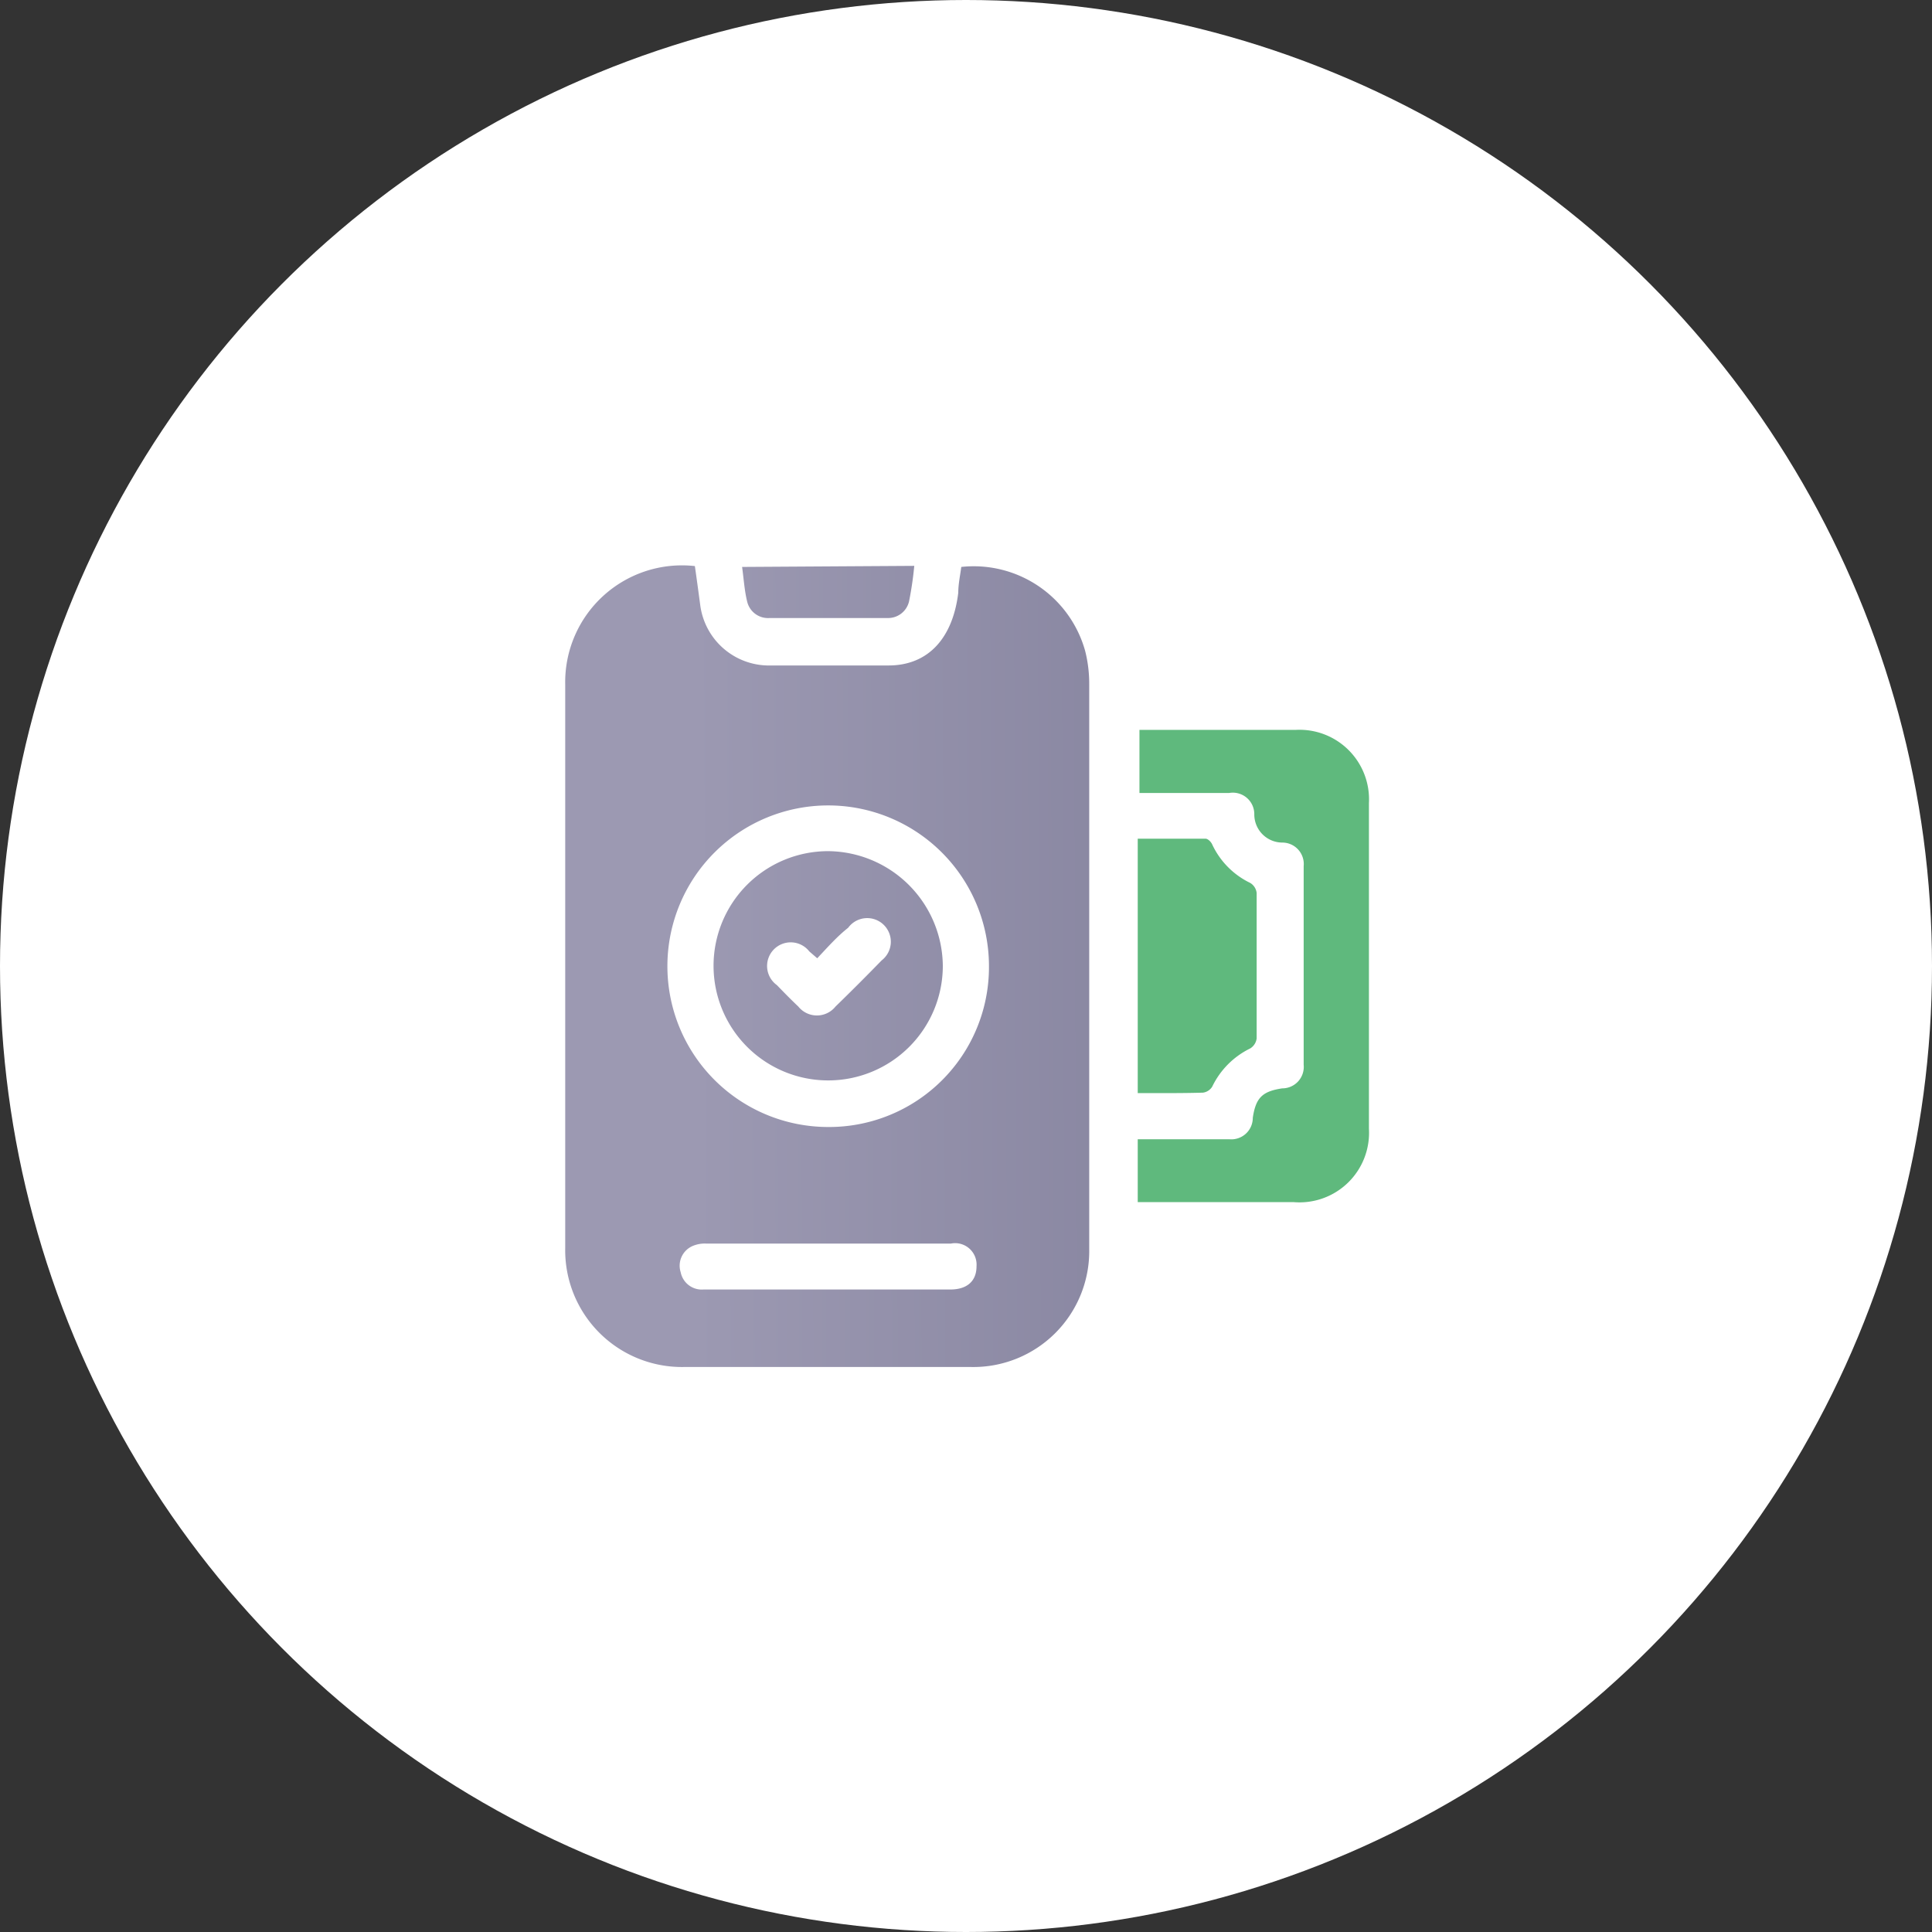 <svg id="Layer_1" data-name="Layer 1" xmlns="http://www.w3.org/2000/svg" xmlns:xlink="http://www.w3.org/1999/xlink" viewBox="0 0 90 90"><rect x="0" y="0" width="90" height="90" fill="#333333" stroke="none"/><defs><style>.cls-1{fill:#fff;}.cls-2{fill:url(#linear-gradient);}.cls-3{fill:#5fb97d;}.cls-4{fill:url(#linear-gradient-2);}.cls-5{fill:url(#linear-gradient-3);}</style><linearGradient id="linear-gradient" x1="32.31" y1="45.02" x2="67.85" y2="44.88" gradientUnits="userSpaceOnUse"><stop offset="0" stop-color="#9c99b2"/><stop offset="1" stop-color="#7b7995"/></linearGradient><linearGradient id="linear-gradient-2" x1="32.24" y1="27.59" x2="67.78" y2="27.45" xlink:href="#linear-gradient"/><linearGradient id="linear-gradient-3" x1="32.31" y1="45.02" x2="67.85" y2="44.88" xlink:href="#linear-gradient"/></defs><circle class="cls-1" cx="45" cy="45" r="45"/><path class="cls-2" d="M32.37,26.37c.09.63.17,1.22.25,1.82A3.23,3.23,0,0,0,35.73,31c1.89,0,3.78,0,5.66,0s3-1.31,3.25-3.39c0-.4.09-.81.14-1.2a5.39,5.39,0,0,1,5.77,3.91,6.21,6.21,0,0,1,.19,1.55q0,13.15,0,26.31a5.4,5.4,0,0,1-5.51,5.5c-4.45,0-8.9,0-13.36,0a5.44,5.44,0,0,1-5.54-5.54q0-13.12,0-26.25A5.44,5.44,0,0,1,32.37,26.37ZM46.07,45a7.49,7.49,0,1,0-7.5,7.5A7.45,7.45,0,0,0,46.07,45ZM38.61,60.07h5.66c.79,0,1.22-.4,1.22-1.08a1,1,0,0,0-1.19-1.06H32.87a1.43,1.43,0,0,0-.62.12,1,1,0,0,0-.54,1.22,1,1,0,0,0,1.06.8Z"/><path class="cls-3" d="M53,56V53.07h.64c1.21,0,2.41,0,3.62,0a1,1,0,0,0,1.1-1c.14-.93.44-1.23,1.37-1.37a1,1,0,0,0,1-1.1V40.35a1,1,0,0,0-1-1.1,1.31,1.31,0,0,1-1.3-1.31,1,1,0,0,0-1.17-1c-1.38,0-2.76,0-4.18,0V34l.52,0h6.77a3.24,3.24,0,0,1,3.4,3.41q0,7.59,0,15.17A3.24,3.24,0,0,1,60.27,56H53.5Z"/><path class="cls-3" d="M53,50.92V39.07c1.07,0,2.11,0,3.16,0,.11,0,.26.15.31.27a3.75,3.75,0,0,0,1.77,1.79.63.63,0,0,1,.3.47c0,2.26,0,4.51,0,6.77a.64.64,0,0,1-.3.47,3.82,3.82,0,0,0-1.77,1.78.6.6,0,0,1-.43.28C55,50.93,54,50.92,53,50.92Z"/><path class="cls-4" d="M42.59,26.36A16,16,0,0,1,42.35,28a1,1,0,0,1-1,.79H35.85A1,1,0,0,1,34.8,28c-.12-.5-.15-1-.23-1.59Z"/><path class="cls-5" d="M43.92,45a5.34,5.34,0,1,1-5.34-5.35A5.39,5.39,0,0,1,43.92,45Zm-5.85-.36-.37-.32a1.1,1.1,0,1,0-1.51,1.57c.31.32.62.64,1,1a1.11,1.11,0,0,0,1.73,0c.73-.71,1.44-1.42,2.15-2.15a1.1,1.1,0,1,0-1.56-1.52C39,43.62,38.56,44.12,38.07,44.64Z"/></svg>